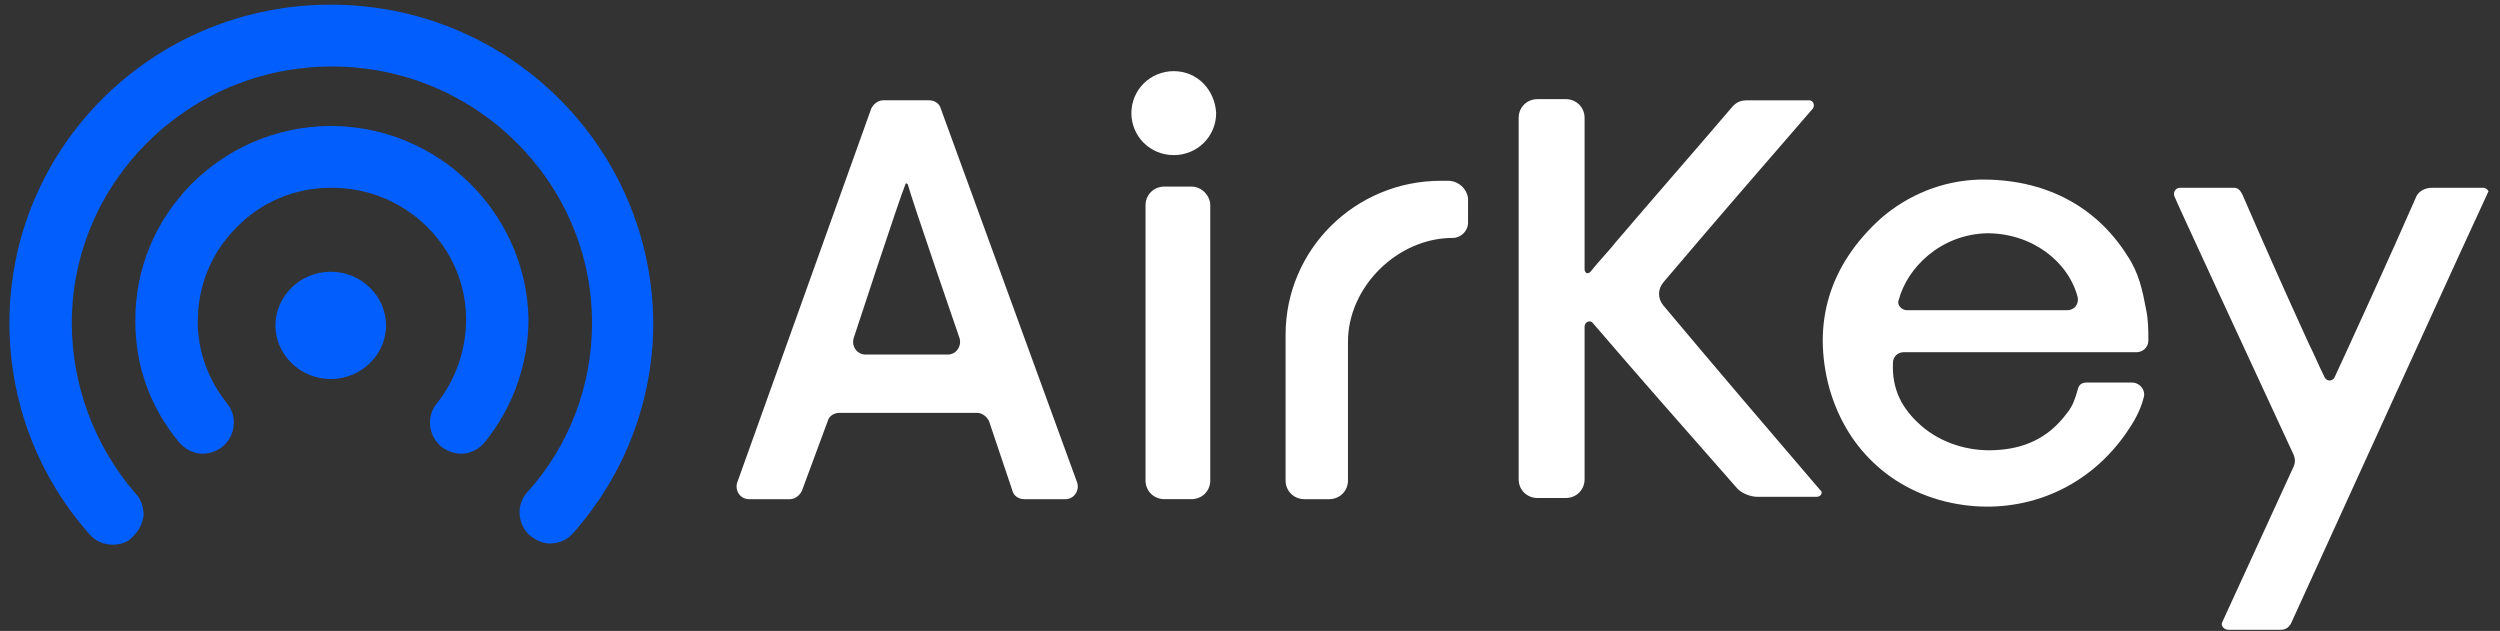 <?xml version="1.0" encoding="UTF-8"?> <svg xmlns="http://www.w3.org/2000/svg" width="210" height="53" viewBox="0 0 210 53" fill="none"><rect x="0" y="0" width="210" height="53" fill="#333333" stroke="none"/> <g clip-path="url(#clip0_248_3249)"> <path d="M121.634 15.185H121.041C113.824 15.185 107.99 20.965 107.99 28.117V40.362C107.99 41.244 108.682 41.93 109.572 41.93H111.648C112.538 41.93 113.23 41.244 113.23 40.362V28.704C113.23 24.1 117.383 19.985 122.03 19.985C122.722 19.985 123.315 19.398 123.315 18.712V16.655C123.216 15.871 122.524 15.185 121.634 15.185Z" fill="white"></path> <path d="M139.729 25.668C139.235 25.08 139.235 24.296 139.729 23.708C143.882 18.81 148.034 14.01 152.286 9.111C152.484 8.817 152.286 8.426 151.989 8.426H146.848C146.255 8.426 145.958 8.524 145.563 8.915C142.3 12.736 139.037 16.459 135.775 20.28C135.082 21.161 134.292 21.945 133.599 22.827C133.303 23.121 133.105 22.827 133.105 22.631V9.895C133.105 9.013 132.413 8.328 131.523 8.328H129.15C128.26 8.328 127.568 9.013 127.568 9.895V40.265C127.568 41.147 128.26 41.832 129.15 41.832H131.523C132.413 41.832 133.105 41.147 133.105 40.265V27.431C133.105 27.039 133.599 26.843 133.797 27.137C137.752 31.742 141.806 36.346 145.859 40.951C146.255 41.44 147.046 41.734 147.639 41.734C149.419 41.734 152.582 41.734 152.582 41.734C152.978 41.734 153.176 41.342 152.879 41.147C148.43 35.954 144.08 30.86 139.729 25.668Z" fill="white"></path> <path d="M79.022 9.111C78.923 8.719 78.527 8.425 78.033 8.425H74.177C73.781 8.425 73.386 8.719 73.188 9.111L61.917 40.558C61.719 41.244 62.214 41.93 62.906 41.93H66.366C66.762 41.93 67.157 41.636 67.355 41.244L69.53 35.366C69.629 34.974 70.024 34.68 70.519 34.68H82.087C82.482 34.68 82.877 34.974 83.075 35.366L85.053 41.244C85.151 41.636 85.547 41.93 86.041 41.93H89.502C90.194 41.93 90.688 41.244 90.49 40.558L79.022 9.111ZM79.615 29.782H72.694C72.002 29.782 71.507 29.096 71.705 28.41C71.705 28.41 75.561 16.654 76.055 15.479C76.055 15.381 76.154 15.381 76.253 15.479C76.55 16.654 80.603 28.41 80.603 28.41C80.801 29.096 80.307 29.782 79.615 29.782Z" fill="white"></path> <path d="M208.639 15.773C207.156 15.773 205.673 15.773 204.289 15.773C203.696 15.773 203.103 16.067 202.905 16.655C201.026 20.965 197.269 29.194 196.083 31.741C195.885 32.035 195.49 32.035 195.292 31.741C194.798 30.762 194.402 29.782 193.908 28.802C192.029 24.688 190.151 20.475 188.371 16.361C188.272 16.165 188.074 15.773 187.679 15.773C186.097 15.773 184.713 15.773 183.131 15.773C182.735 15.773 182.538 16.165 182.637 16.459C182.637 16.557 189.261 30.86 192.622 38.109C192.82 38.501 192.82 38.893 192.622 39.285C190.645 43.596 188.668 47.906 186.69 52.217C186.492 52.511 186.789 52.902 187.185 52.902C188.272 52.902 191.139 52.902 191.535 52.902C192.029 52.902 192.227 52.706 192.425 52.413C197.566 41.146 207.651 19.006 209.035 16.067C208.936 15.871 208.738 15.773 208.639 15.773Z" fill="white"></path> <path d="M100.081 15.674H97.806C96.917 15.674 96.225 16.36 96.225 17.242V40.362C96.225 41.244 96.917 41.929 97.806 41.929H100.081C100.97 41.929 101.662 41.244 101.662 40.362V17.242C101.662 16.458 100.97 15.674 100.081 15.674Z" fill="white"></path> <path d="M178.683 21.454C176.014 17.242 171.663 14.989 166.226 15.087C163.161 15.184 160.293 16.36 158.019 18.32C153.669 22.238 152.186 27.137 153.669 32.623C154.46 35.366 155.844 37.521 157.723 39.186C159.601 40.852 162.073 42.027 164.94 42.419C169.884 43.105 175.124 41.244 178.485 36.541C179.177 35.562 179.771 34.582 180.067 33.406C180.265 32.819 179.771 32.133 179.079 32.133C177.793 32.133 176.607 32.133 175.322 32.133C174.827 32.133 174.629 32.329 174.531 32.721C174.333 33.406 174.135 34.092 173.641 34.68C172.059 36.835 169.983 37.717 167.511 37.815C165.336 37.913 163.062 37.227 161.381 35.758C159.7 34.288 158.909 32.623 159.008 30.467C159.008 29.977 159.403 29.586 159.898 29.586H179.474C179.968 29.586 180.463 29.194 180.463 28.606C180.463 27.822 180.463 26.843 180.265 25.961C179.968 24.393 179.672 22.924 178.683 21.454ZM173.641 26.059H160.194C159.7 26.059 159.305 25.569 159.502 25.177C160.194 22.532 162.963 19.691 166.918 19.593C170.675 19.593 173.74 21.944 174.531 24.981C174.629 25.569 174.234 26.059 173.641 26.059Z" fill="white"></path> <path d="M98.596 5.976C96.619 5.976 95.037 7.544 95.037 9.503C95.037 11.462 96.619 13.03 98.596 13.03C100.574 13.03 102.156 11.462 102.156 9.503C102.057 7.544 100.574 5.976 98.596 5.976Z" fill="white"></path> <path d="M27.782 0.392C12.853 0.392 0.791 12.344 0.791 27.137C0.791 33.701 3.164 39.971 7.514 44.869C8.009 45.457 8.701 45.751 9.492 45.751C10.085 45.751 10.777 45.555 11.172 45.065C11.667 44.575 11.963 43.987 12.062 43.301C12.062 42.616 11.864 41.93 11.37 41.44C7.91 37.423 6.031 32.329 6.031 27.137C6.031 15.283 15.819 5.584 27.881 5.584C39.944 5.584 49.732 15.283 49.732 27.137C49.732 32.329 47.853 37.423 44.294 41.342C43.305 42.42 43.503 44.085 44.492 44.967C44.986 45.359 45.579 45.653 46.172 45.653C46.963 45.653 47.655 45.359 48.15 44.771C52.5 39.873 54.873 33.603 54.873 27.137C54.774 12.344 42.712 0.392 27.782 0.392ZM27.782 10.581H27.684C18.588 10.679 11.271 18.026 11.37 27.039C11.37 30.762 12.655 34.289 15.028 37.13C15.523 37.717 16.215 38.109 17.006 38.109C17.599 38.109 18.192 37.913 18.686 37.522C19.774 36.64 19.972 34.974 19.082 33.897C17.5 31.937 16.61 29.488 16.61 27.039C16.61 24.1 17.698 21.259 19.873 19.104C21.949 16.948 24.816 15.773 27.782 15.773H27.881C34.11 15.773 39.153 20.769 39.153 26.843C39.153 29.39 38.263 31.937 36.681 33.897C35.791 34.974 35.989 36.64 37.076 37.522C37.571 37.913 38.164 38.109 38.757 38.109C39.548 38.109 40.24 37.717 40.734 37.13C43.107 34.191 44.393 30.566 44.393 26.745C44.195 17.83 36.78 10.581 27.782 10.581ZM27.782 22.826C25.212 22.826 23.136 24.884 23.136 27.333C23.136 29.782 25.212 31.839 27.782 31.839C30.353 31.839 32.429 29.782 32.429 27.333C32.429 24.884 30.353 22.826 27.782 22.826Z" fill="#025FFE"></path> </g> <defs> <clipPath id="clip0_248_3249"> <rect width="210" height="53" fill="white"></rect> </clipPath> </defs> </svg> 